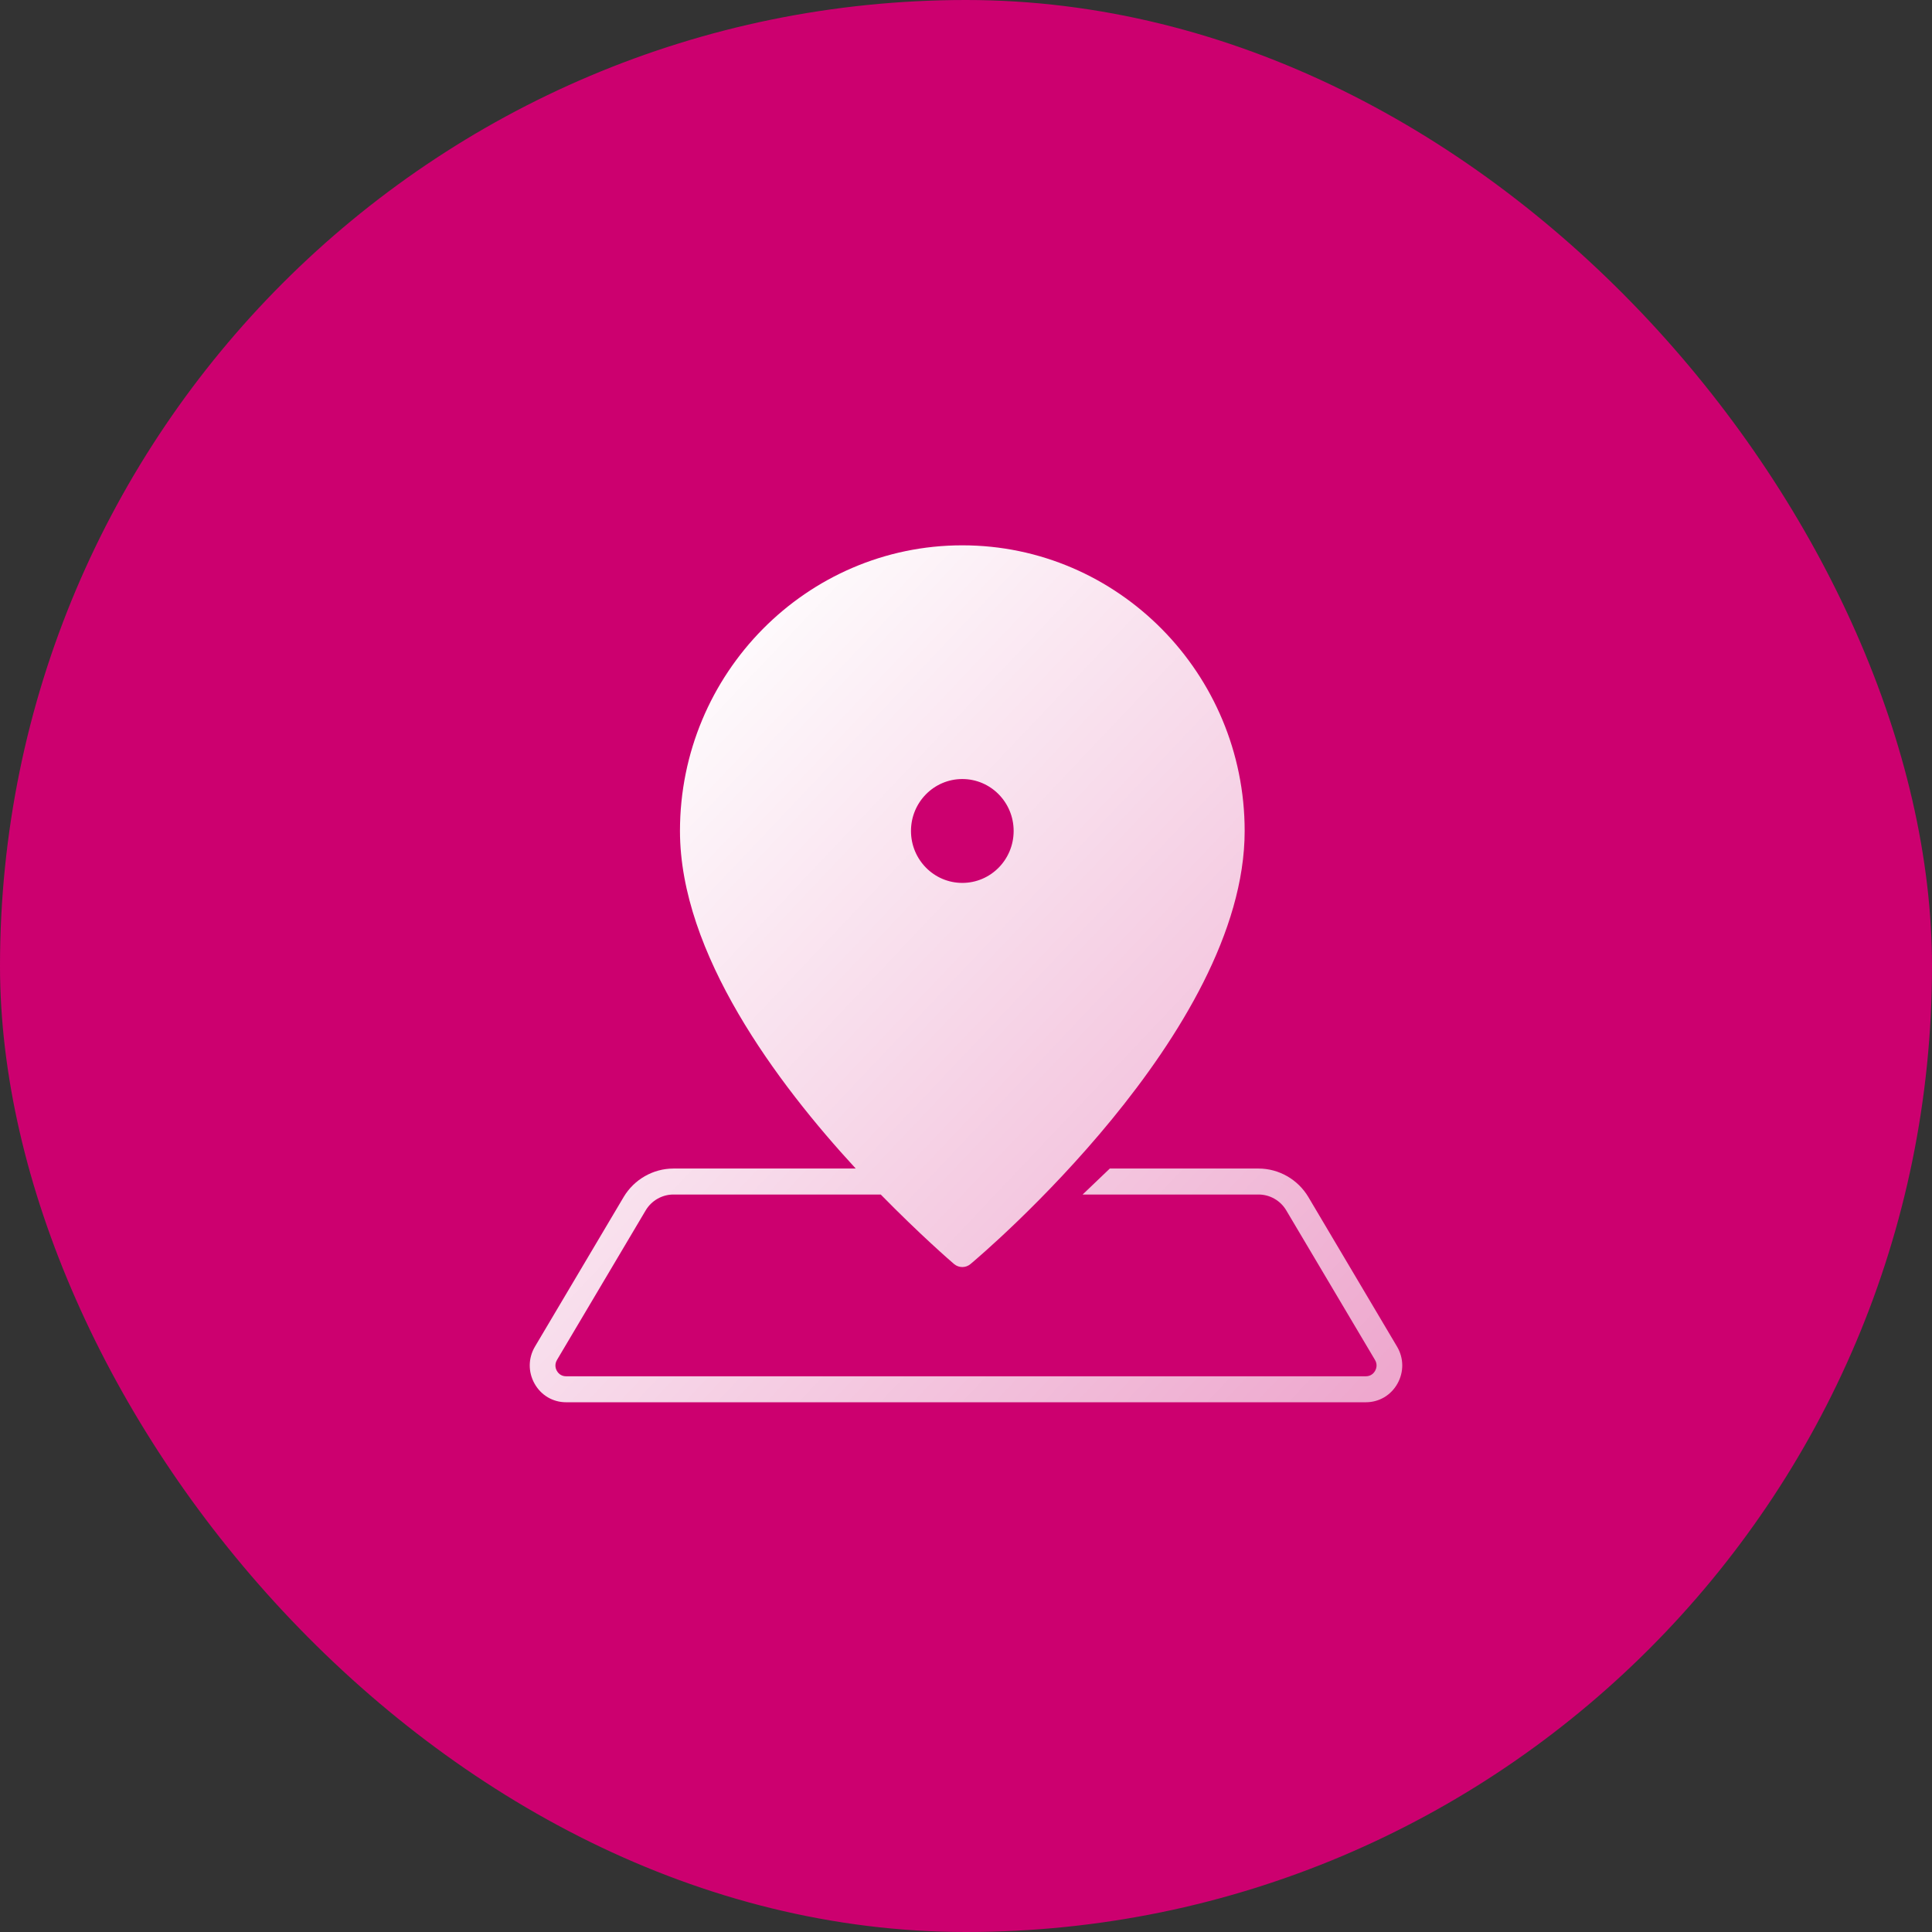 <svg width="124" height="124" viewBox="0 0 124 124" fill="none" xmlns="http://www.w3.org/2000/svg">
<rect x="0" y="0" width="124" height="124" fill="#333333" stroke="none"/>
<rect width="124" height="124" rx="62" fill="#CC006F"/>
<path d="M61.764 35C51.77 35 43.642 43.225 43.642 53.333C43.642 61.185 49.87 69.52 54.923 75H43.22C41.92 75 40.697 75.7 40.028 76.826L34.336 86.426C33.898 87.166 33.889 88.052 34.307 88.802C34.725 89.55 35.482 90 36.334 90H87.663C88.514 90 89.275 89.55 89.693 88.802C90.112 88.052 90.102 87.164 89.664 86.426L83.972 76.826C83.302 75.7 82.08 75 80.78 75H71.23L69.486 76.667H80.78C81.503 76.667 82.184 77.055 82.556 77.686L88.251 87.285C88.436 87.597 88.317 87.877 88.258 87.982C88.2 88.087 88.023 88.333 87.663 88.333H36.334C35.973 88.333 35.797 88.088 35.739 87.982C35.679 87.877 35.564 87.599 35.748 87.285L41.441 77.686C41.813 77.057 42.497 76.667 43.22 76.667H56.528C59.021 79.21 61.004 80.935 61.236 81.13C61.389 81.258 61.577 81.322 61.764 81.322C61.95 81.322 62.135 81.258 62.288 81.13C63.006 80.528 79.885 66.25 79.885 53.333C79.885 43.225 71.755 35 61.764 35ZM61.764 50C63.584 50 65.058 51.492 65.058 53.333C65.058 55.175 63.584 56.667 61.764 56.667C59.943 56.667 58.469 55.175 58.469 53.333C58.469 51.492 59.943 50 61.764 50Z" fill="url(#paint0_linear_5906_11855)"/>
<defs>
<linearGradient id="paint0_linear_5906_11855" x1="38.345" y1="45.503" x2="86.272" y2="90.878" gradientUnits="userSpaceOnUse">
<stop stop-color="white"/>
<stop offset="1" stop-color="white" stop-opacity="0.66"/>
</linearGradient>
</defs>
</svg>
